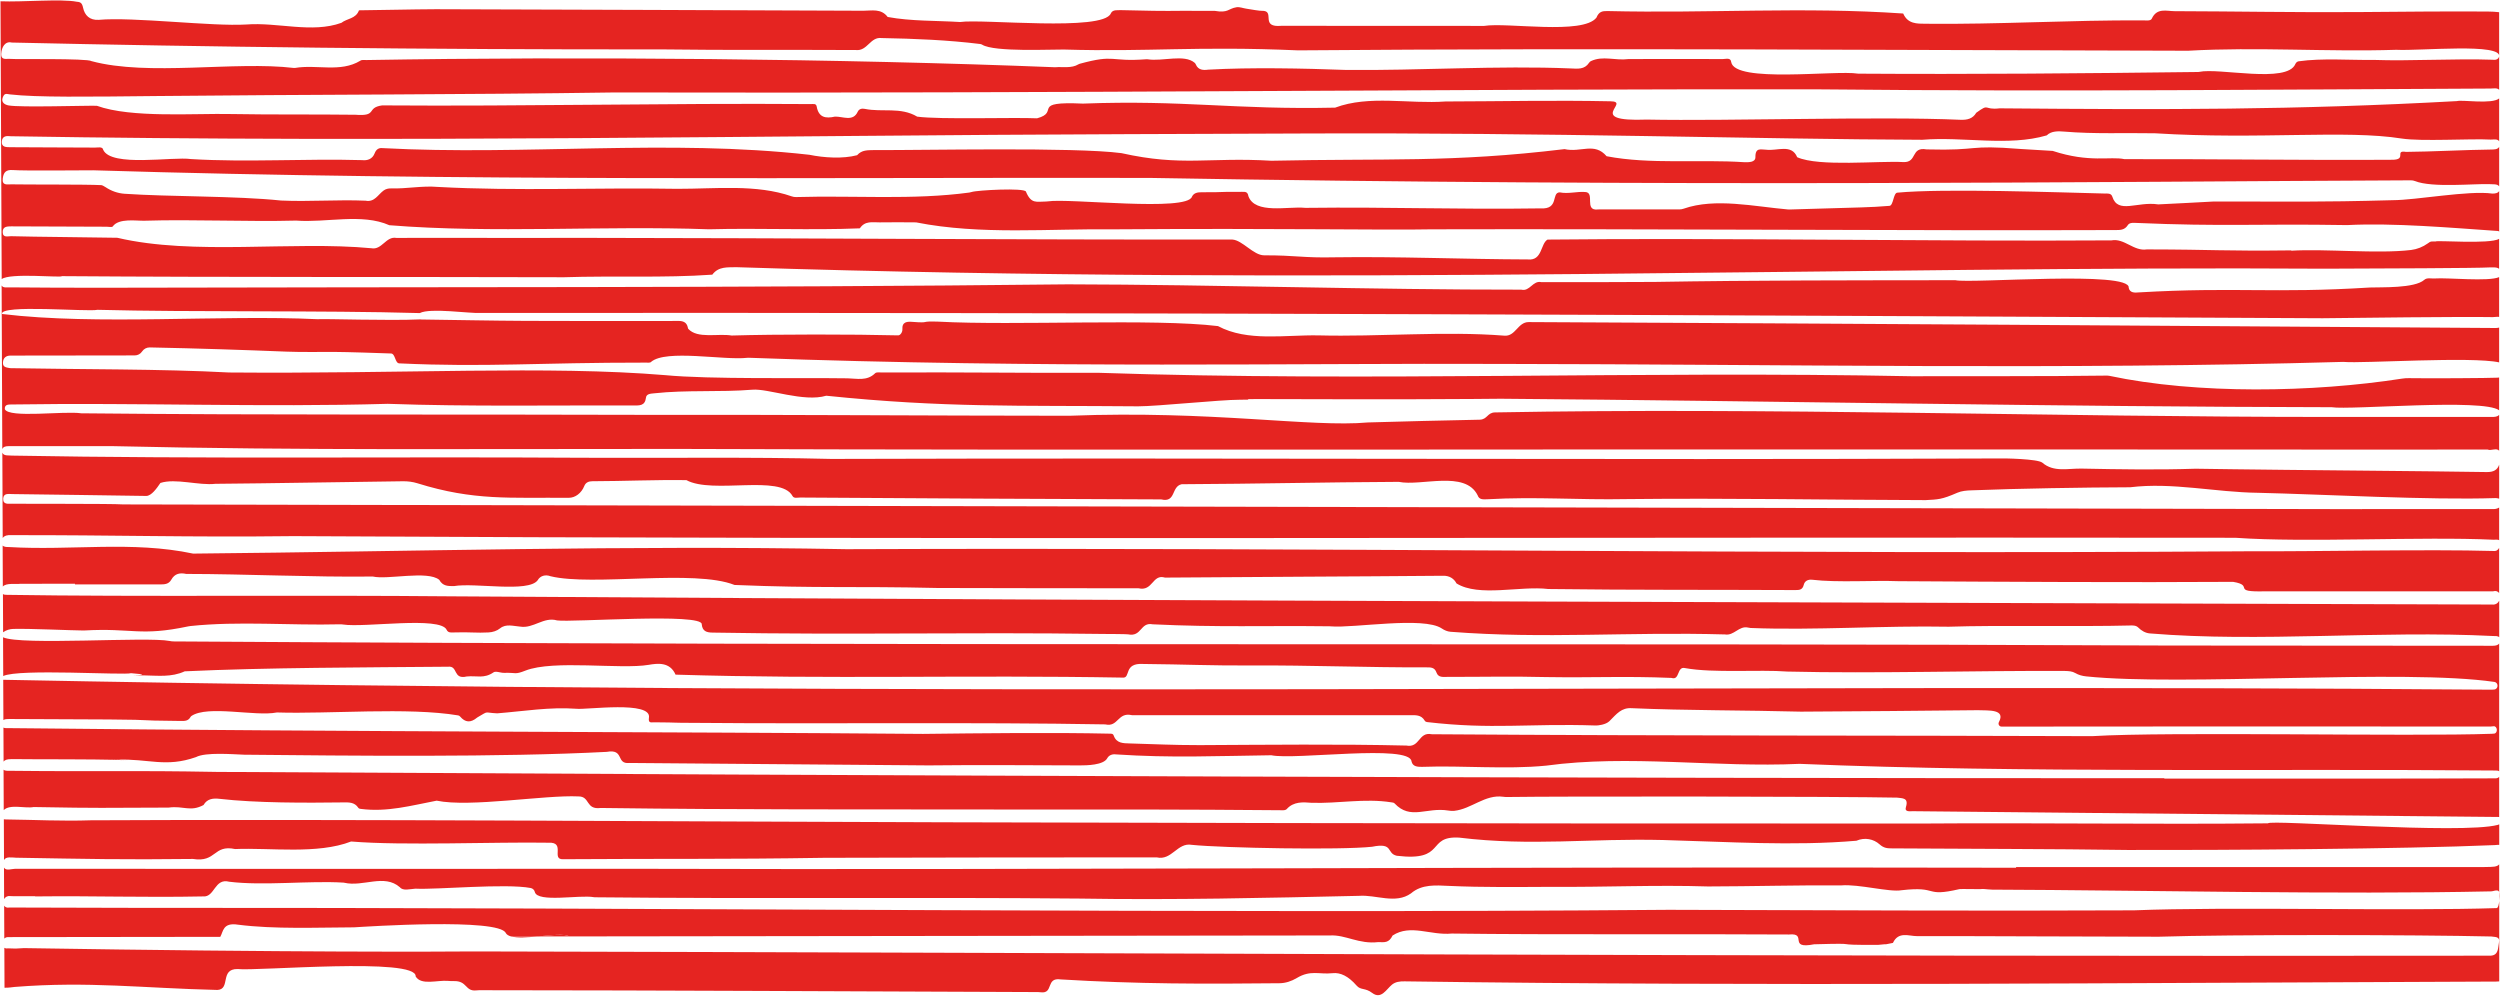 <svg width="1047" height="417" viewBox="0 0 1047 417" fill="none" xmlns="http://www.w3.org/2000/svg">
<path d="M1.89 416.61H1.9C1.9 416.61 1.9 416.6 1.89 416.59V416.61Z" fill="#E52421"/>
<path d="M3.48 224.12C48.95 224.04 78.1 225.07 122.82 224.53C393.47 226.08 667.06 224.89 936.18 225.22C965.81 227.34 1013.92 224.61 1044.28 226.04C1045.06 226.08 1046.07 225.84 1046.64 226.25V212.55C1045.83 213.13 1044.62 213.29 1043.49 213.19C1041.96 213.2 990.69 213.19 989.16 213.19V213.24L51.67 211.25C46.03 210.89 10.73 211.06 5.02 210.95C3.53 210.92 1.22 211.46 1.34 208.86C1.45 206.41 3.61 206.9 5.19 206.92C26.15 207.16 40.26 207.42 61.22 207.7C63.42 207.73 65.71 204.42 67.18 202.26C73.46 200.2 83.4 203.42 90.21 202.62C113.22 202.44 145.8 201.82 168.78 201.55C170.83 201.53 172.87 201.79 174.83 202.4C198.53 209.79 213.58 208.28 238.16 208.48C240.9 208.53 243.53 206.49 244.69 203.56C245.3 202 246.64 201.54 248.09 201.54C261.2 201.51 274.36 200.89 287.47 201.08C298.45 207.08 326.97 198.54 331.9 207.73C332.53 208.87 334.01 208.36 335.11 208.37C387.97 208.7 433.45 208.99 486.3 209.15C492.62 210.64 490.39 203.76 494.89 202.79C527.11 202.63 553.56 201.96 585.78 201.8C595.22 203.74 613.57 196.8 618.84 207.44C619.48 209.36 621.21 209.13 622.71 209.1C643.63 207.92 660.62 209.44 681.52 209.02C724.9 208.56 763.15 209.33 806.48 209.45C811.66 209.14 813.04 209.28 819.78 206.34C821.51 205.59 823.66 205.4 825.72 205.35C845.53 204.57 872.49 204.14 892.09 204.07C909.78 201.9 927.77 206.17 945.61 206.38C972.98 207.01 1017.53 209.53 1045.24 208.59C1045.73 208.64 1046.24 208.69 1046.65 208.85V194.6C1045.92 196.84 1044.26 197.75 1041.39 197.7C1020.67 197.33 955.34 196.83 934.62 196.51L919.5 196.3C903.65 196.82 887.65 196.57 871.89 196.25C865.98 196.13 860.12 197.88 855.33 193.77C853.47 192.18 839.23 191.89 836.61 192C667.05 192.69 517.68 191.66 348.15 192.2C313.72 191.34 279.29 191.89 244.86 191.71C164.95 191.2 85.02 192.28 5.12 190.81C3.71 190.65 1.53 191.08 0.98 189.56L1.13 225.31C1.61 224.61 2.42 224.21 3.5 224.14L3.48 224.12Z" fill="#E52421"/>
<path d="M14.16 337.99C44.44 338.53 40.32 338.28 70.6 338.22C76.99 337.37 79.63 340.13 85.23 337.15C86.8 334.43 89.37 334.25 91.93 334.55C107.26 336.32 128.22 336.26 143.6 336.05C145.95 336.02 148.5 335.86 150.08 338.33C150.25 338.6 150.75 338.77 151.1 338.77C162.2 340.21 172.31 337.33 182.87 335.32C196.84 338.24 228.21 332.85 242.27 333.54C247.21 333.5 245.17 339.2 251.57 338.38C313.04 339.18 356.73 338.9 418.25 339.02C457.77 338.98 497.31 338.96 536.74 339.33C537.44 339.4 538.47 339.31 538.87 338.86C541.74 335.6 545.81 335.93 549.21 336.21C560.46 336.59 571.48 334.25 582.66 336.01C583.15 336.04 583.82 336.16 584.07 336.49C590.79 343.59 597.36 337.96 606.56 339.46C607.37 339.59 608.2 339.67 609.02 339.58C616.26 338.81 621.9 332.63 629.54 333.68C630.04 333.75 630.54 333.8 631.04 333.79C654.45 333.43 771.37 333.55 794.54 334.05C796.58 334.37 799.46 333.96 798.2 338C797.52 340.19 799.92 339.71 801.12 339.73L1046.58 342.15C1046.58 342.15 1046.63 342.21 1046.65 342.24V325.33C1046.34 325.7 1045.88 325.93 1045.28 325.97C1005.94 326.16 944.66 326.04 906.42 326.07V325.92C660.04 325.94 384.25 324.91 90.99 323.28C53.08 322.59 42.54 323.22 4.32 322.81C3.36 322.79 2.16 322.95 1.49 322.34L1.56 339.29C4.08 336.61 10.72 338.71 14.14 337.98L14.16 337.99Z" fill="#E52421"/>
<path d="M4.54 317.91C18.64 318.09 36.64 317.84 50.72 318.31C61.64 318.68 38.13 317.84 49.04 318.16C62.15 317.65 69.36 321.55 82.06 317.08C86.07 314.94 97.43 315.9 102.28 316.07C146.61 316.51 209.91 317.2 254.11 314.88C261.65 313.52 257.81 320.13 263.58 319.53C311.67 319.9 340.84 320.2 388.9 320.55C410.02 320.3 431.15 320.5 452.28 320.55C455.04 320.55 462.15 320.46 463.71 317.56C464.39 316.3 465.8 315.72 467.35 315.94C490.5 317.48 509.21 316.61 532.43 316.3C542.22 318.4 590.45 311.54 591.14 318.86C591.63 321.09 593.66 321.16 595.47 321.16C612.71 320.52 630.53 322.32 647.52 320.65C682.16 315.92 718.47 321.53 753.68 319.9C847.71 323.83 949.9 321.86 1045.02 322.69C1045.59 322.7 1046.24 322.69 1046.65 323.01V269.49C1046.11 270.26 1045.08 270.45 1043.98 270.45L908.01 270.35C667.6 269.2 379.36 270.62 72.71 268.63C72.15 268.63 71.59 268.55 71.04 268.44C61.58 266.56 8.61 270.39 1.28 266.89L1.35 283.13C7.71 279.96 52.24 282.87 54.88 281.93C68.22 283 47.17 282.71 60.51 282.86C65.95 282.92 71.76 283.74 77.36 281.15C111.03 279.56 153.64 279.52 187.68 279.22C191.96 278.75 189.56 284.7 195.47 283.31C199.68 282.89 202.67 284.34 206.69 281.58C207.67 280.91 209.63 281.84 211.13 281.79C216.34 281.62 215.45 282.66 220.05 280.85C231.75 276.23 259.97 280.44 271.7 278.43C275.28 277.82 280.56 277.09 282.92 282.54C347.64 284.52 404.81 282.61 470.15 283.78C473.73 284.14 470.3 277.51 478.86 278.07C496.4 278.23 507.14 278.81 524.67 278.7C548.08 278.56 573.85 279.59 597.26 279.49C599.07 279.49 600.8 279.37 601.6 281.66C602.37 283.87 604.44 283.48 606.18 283.48C620.81 283.5 633.06 283.19 647.68 283.56C667.49 283.88 680.25 283.09 700.03 283.91C703.61 285.1 702.18 278.92 705.72 279.8C717.59 281.97 736.67 280.33 748.57 281.25C785.44 282.15 827.98 280.79 864.81 281C866.39 281.04 867.85 281.12 869.14 281.88C870.52 282.69 872.1 283.11 873.69 283.27C914.11 287.46 1006.57 280.08 1044.59 285.58C1046.41 285.84 1046.44 288.51 1044.62 288.77C1044.61 288.77 1044.59 288.77 1044.58 288.77C1043.94 288.86 1043.25 288.85 1042.6 288.84C735.18 286.29 383.48 292.25 1.35 284.69L1.42 301.54C2.06 301.15 2.96 301.11 3.79 301.12C14.86 301.16 34.46 301.22 45.53 301.31C68.28 301.5 53 301.72 75.75 301.94C77.34 301.95 78.81 301.99 79.76 300.32C79.86 300.14 79.99 299.98 80.16 299.86C86.98 295.22 106.98 300.13 115.83 298.4C115.91 298.38 115.99 298.38 116.07 298.38C137.73 299.08 170.96 296.09 191.89 299.61C192.19 299.66 192.47 299.83 192.67 300.06C194.87 302.64 197.09 302.79 199.81 300.53C199.87 300.48 199.93 300.44 200 300.4C204.97 297.54 202.42 298.48 208.14 298.74C208.2 298.74 208.25 298.74 208.31 298.74C219.29 297.87 230.14 296.02 241.36 296.83C245.38 297.35 273.15 293.33 271.77 300.62C271.45 302.99 272.7 302.49 273.91 302.5C285.98 302.59 279.42 302.72 291.5 302.74C345.95 303.23 408.41 302.4 462.79 303.37C462.86 303.37 462.94 303.38 463.01 303.4C468.31 304.56 468.08 298.21 473.91 299.49C473.99 299.51 474.08 299.52 474.16 299.52C494.74 299.51 507.34 299.52 527.92 299.52C547.65 299.52 570.76 299.52 590.49 299.52C592.87 299.52 595.18 299.28 596.67 301.81C596.87 302.14 597.22 302.35 597.6 302.4C625.2 305.61 639.79 302.89 668.37 303.84C669.2 303.87 672.53 303.51 674.03 302.01C677.1 298.94 679.04 296.3 683.42 296.59C705.88 297.58 731.75 297.43 754.22 298.04C775.55 297.96 806.97 297.64 828.3 297.43C832.91 297.61 840.06 296.93 837.14 302.43C836.69 303.28 837.3 304.3 838.26 304.3C905.33 304.2 975.84 304.23 1043.03 304.28C1043.4 304.27 1043.84 304.2 1044.29 304.15C1045.91 303.96 1046.22 306.95 1044.61 307.23C1044.27 307.29 1043.87 307.3 1043.52 307.31C1009.32 308.54 908.58 306.33 876.23 308.3C876.2 308.3 876.18 308.3 876.15 308.3C789.56 307.97 699.69 308.21 599.7 307.5C599.64 307.5 599.57 307.5 599.51 307.48C593.99 306.45 594.71 313.32 588.98 312.24C561.25 311.57 530.17 311.92 502.43 312.06C489.99 312.04 485.52 311.68 473.08 311.35C470.49 311.28 467.57 311.35 466.43 308.07C466.16 307.3 465.68 307.28 464.98 307.26C441.52 306.72 410.02 307.08 386.56 307.36C283.73 306.48 156.22 306.57 3.72 304.94C2.95 304.96 2.07 305.01 1.44 304.72L1.5 318.98C2.08 318.19 3.13 317.92 4.55 317.94L4.54 317.91Z" fill="#E52421"/>
<path d="M8.66 244.49C20.62 244.46 19.43 244.47 31.39 244.47C31.39 244.56 31.39 244.66 31.39 244.75C44.5 244.75 53.66 244.75 66.77 244.75C68.71 244.75 70.61 244.81 71.76 242.74C73.17 240.22 75.34 239.78 77.99 240.36C102.62 240.38 131.39 241.77 156.14 241.45C162.26 242.89 179.06 238.82 183.96 242.83C185.45 245.53 187.63 245.45 190.09 245.46C199.01 243.93 221.23 248.3 225.17 243.02C226.28 241.06 228.47 240.54 230.58 241.33C248.13 245.61 290.86 238.29 307.61 244.98C343.14 246.44 356.8 245.43 392.61 246.25C418.83 246.38 450.58 246.31 476.8 246.37C482.88 247.79 482.56 240.27 487.91 241.9C526.98 241.57 564.84 241.48 604.37 241.13C607.05 241.05 608.96 242.36 609.98 244.33C619.33 250.16 636.67 245.25 648.43 246.68C684.43 247.14 715.98 246.95 751.98 247.12C753.63 247.13 754.91 246.98 755.4 244.96C755.82 243.23 757.26 242.6 758.98 242.8C769.5 244.05 784.51 242.99 795.04 243.4C837.59 243.66 892.66 243.96 935.21 243.68C944.53 245.22 933.87 248.05 948.82 247.64C965.34 247.66 1027.57 247.64 1044.09 247.64C1045.34 247.29 1046.17 247.69 1046.63 248.39V229.45C1046.19 230.35 1045.42 230.91 1044.13 230.75C1017.29 229.96 968.24 231.03 942.35 230.87C746.63 232.24 550.54 229.2 354.51 230C263.1 228.3 172.15 230.99 80.88 231.85C55.29 226.43 29.89 230.67 3.69 229.1C2.81 229.1 1.73 229.1 1.11 228.48L1.18 245.64C2.65 244.01 6.56 244.78 8.65 244.48L8.66 244.49Z" fill="#E52421"/>
<path d="M3.54 186.83C6.34 186.84 43.77 186.83 46.57 186.83C125.84 188.72 203.97 187.95 283.37 188.01C461.94 188.64 640.57 188.1 819.18 188.23C886.83 188.17 973.8 188.36 1041.83 188.27C1043.21 188.93 1045.65 187.38 1046.63 188.81V173.72C1045.97 174.59 1044.68 174.63 1043.43 174.62C1034.52 174.61 985.14 174.62 976.23 174.62C860.64 174.65 741.24 170.59 626.07 172.72C622.88 172.78 622.89 175.71 619.7 175.77C604.08 176.09 588.49 176.46 572.91 176.92C548.95 179.08 507.67 171.81 447.89 174.12C388.61 174.1 329.23 173.63 269.89 173.74C191.23 173.46 112.7 173.9 34.03 173.09C26.81 172.02 3.71 175.25 2.01 171.35C1.84 169.03 4.02 169.48 5.43 169.39C57.68 168.56 110.14 170.64 162.38 169.12C196.67 170.34 230.97 169.68 265.26 169.82C267.67 169.78 270.12 170.14 270.54 166.51C270.72 164.93 272.49 164.86 273.96 164.72C287.64 163.23 301.42 164.32 315.08 163.21C321.69 162.63 336.61 168.54 346.03 165.73C395.59 170.85 426.5 169.72 476.62 170.17C484.81 170.16 511.08 167.4 519.24 167.41C527.6 167.42 517.86 167.11 526.2 167.13C536.87 167.16 547.54 167.19 558.21 167.2C569.79 167.22 581.38 167.22 593 167.2C600.96 167.18 608.94 167.14 616.93 167.09C620.78 167.06 624.64 167.03 628.5 166.99C744.5 167.91 860.52 170.35 976.52 170.54C984.2 171.8 1040.1 166.78 1046.63 171.83V158.09C1046.43 158.13 1046.23 158.16 1046 158.17C1042.59 158.36 1016.82 158.52 1008.85 158.37C1007.85 158.35 1006.87 158.42 1005.89 158.58C968.79 164.35 920.2 165.23 883.3 157.38C883.04 157.32 882.78 157.3 882.51 157.3C855.19 157.67 827.83 157.48 800.5 157.57C686.98 155.28 573.6 159.95 460.14 156.13C423 156.24 406.61 155.84 369.47 156C368.46 156 367.06 155.76 366.51 156.31C363.07 159.71 358.91 158.5 354.93 158.44C336.38 158.16 296.97 158.9 278.57 157.11C229.67 153.04 168.66 156.63 95.92 156C68.1 154.49 32.38 154.72 4.51 154.19C4.29 154.19 4.07 154.16 3.85 154.12C2.6 153.88 1.16 153.76 1.23 151.9C1.31 149.9 2.44 148.91 4.46 148.92C10.08 148.94 46.09 148.86 56.43 148.85C57.67 148.85 58.82 148.23 59.51 147.2C59.52 147.18 59.53 147.17 59.54 147.15C60.25 146.1 61.45 145.48 62.72 145.5C83.41 145.92 102.11 146.55 119.89 147.26C125.62 147.49 133.28 147.39 140.37 147.39C144.57 147.39 160.51 147.9 163.78 148.04C165.59 148.12 165.41 152.1 167.19 152.18C203.92 153.88 225.09 151.82 270.49 151.86C271.23 151.91 272.39 151.98 272.68 151.56C278.94 146.19 303.23 150.98 312.98 149.85C313.16 149.83 313.33 149.82 313.51 149.83C438.78 154.39 544.52 152.02 628.95 152.41C746.46 152.55 864 154.92 981.31 151.56C981.46 151.56 981.61 151.56 981.76 151.58C989.08 152.27 1035.34 149.21 1046.64 151.77V137.18C1045.85 137.42 1044.85 137.37 1043.95 137.36C909.98 136.43 774.11 135.53 640.23 134.89C635.6 134.86 634.72 141.05 629.95 140.57C604.86 138.59 577.33 141.12 552.2 140.46C538.09 140.2 522.47 143.19 510.1 136.57C483.36 133.3 425.19 136.44 392.87 134.7C384.64 134.41 390.22 135.41 381.95 134.79C380.09 134.65 377.69 134.67 377.92 137.93C378 139.09 377 140.63 375.96 140.45C357.93 139.98 324.98 139.96 306.42 140.52C300.76 139.54 292.09 142.02 288.2 137.68C287.54 134.02 285.07 134.41 282.49 134.42C261.65 134.45 240.8 134.48 219.96 134.38C205.75 134.31 191.53 134 177.32 133.82C176.86 133.82 176.38 133.83 175.97 133.76C162.74 134.37 136.51 133.45 132.94 133.68C92.32 131.76 40.72 136.31 0.85 131.5C-0.26 127.38 37.05 130.69 40.83 129.75C80.78 130.79 134.71 129.94 175.8 131.12C180.1 128.81 197.07 131.37 201.16 131.06C477.84 130.83 734.42 132.01 972.68 133.28C985.52 133.12 1031.13 132.57 1043.98 132.81C1044.77 132.82 1045.8 132.58 1046.63 132.72V116.06C1042.24 118.02 1024.86 116.21 1019.76 116.62C1018.25 116.74 1016.45 116.16 1015.3 117.19C1011.24 120.83 997.17 120.22 992.48 120.41C951.76 122.95 936.52 120.1 895.87 122.45C893.9 122.66 891.93 122.64 891.5 120.52C892.5 113.24 825.68 118.81 818.92 117.35C776.96 117.4 735 117.36 693.04 118.07C676.01 118.19 662.59 118.16 645.56 118.17C641.91 117.31 640.77 122.2 637.1 121.31C574.99 121.38 509.31 119.2 447.25 119.08C311.88 120.61 176.47 120.13 40.95 120.51C34.21 120.51 10.69 120.46 3.95 120.35C2.82 120.33 1.27 120.65 0.68 119.56L0.96 188.12C1.31 187.08 2.38 186.85 3.55 186.85L3.54 186.83Z" fill="#E52421"/>
<path d="M6.56 359.21C36.55 359.72 51.19 360.08 80.82 359.73C90.72 361.31 89.24 353.62 98.46 355.58C113.31 354.97 132.97 357.87 147.05 352.42C168.78 354.22 207.81 352.54 229.73 352.93C237.06 352.57 230.6 360.08 235.88 359.84C277.97 359.55 303.19 359.92 345.28 359.25C402.41 359.11 427.31 359.08 484.44 359.07C490.76 360.52 493.07 352.72 499.11 353.82C512.21 355.16 561.51 356.06 574.64 354.62C583.87 352.73 580.44 357.39 585 358.4C605.91 360.9 597.14 350.01 611.07 350.79C641.34 354.49 666.18 351.03 696.54 351.8C723.37 352.52 750.93 354.38 777.48 352.1C780.99 350.57 784.71 351.4 787.15 353.6C788.97 355.24 790.48 355.29 792.34 355.3C825.28 355.54 858.19 355.49 891.09 355.97C928.52 356.08 1006.69 355.59 1044.7 353.93C1045.51 353.85 1046.16 353.81 1046.68 353.83V345.23C1046.5 345.32 1046.29 345.41 1046.05 345.47C1030.85 349.49 950.41 343.17 949.83 344.81C901.55 345.31 853.3 344.53 805.07 344.9C747.25 344.88 610.73 344.98 395 344.37C295.14 344.12 138.66 343 37.89 343.54C26 343.95 14.68 343.33 2.77 343.19C2.35 343.19 1.95 343.17 1.61 343.1L1.68 360.18C2.53 358.6 4.88 359.17 6.58 359.19L6.56 359.21Z" fill="#E52421"/>
<path d="M25.85 115.65C96.1 116.17 166.01 115.9 236.25 116.11C256.79 115.43 278.1 116.46 298.31 115.03C300.96 111.48 304.76 112.02 308.39 111.9C557.08 119.94 781.45 111.28 973.76 112.53C996.77 112.44 1037.68 112.32 1042.71 111.99C1043.9 112.05 1045.75 111.76 1046.62 112.6V100.02C1042.81 102.38 1020.26 100.53 1019.99 101.14C1017.87 101.18 1018.19 100.91 1016.78 101.92C1014.71 103.41 1012.3 104.38 1009.77 104.69C995.78 106.38 973.9 104.12 959.59 105C959.59 104.95 959.59 104.91 959.59 104.86C930.84 105.2 927.84 104.5 899.11 104.45C893.59 105.33 889.7 99.67 884.28 100.67C813.23 101.17 719.19 99.54 648.1 100.34C645.12 102.07 645.99 109.31 639.84 108.65C613.79 108.58 584.97 107.36 558.93 107.76C545.6 108.06 542.73 106.9 529.43 106.93C524.93 106.94 520.37 100.6 516.1 100.32C427.8 100.43 329.07 99.69 240.72 99.61C215.81 99.73 190.88 99.54 166.01 99.64C161.62 98.83 159.97 104.83 155.51 103.96C122.41 100.84 81.13 107.11 49.13 99.58C39.22 99.37 14.55 99.21 4.64 98.92C3.35 98.88 1.17 99.73 1.13 97.21C1.09 94.84 3 94.8 4.71 94.8C13.11 94.84 36.26 94.9 44.66 94.95C45.53 94.95 46.9 95.27 47.21 94.84C49.74 91.26 57.13 92.54 60.45 92.44C80.8 91.8 103.69 92.93 124.03 92.38C136.59 93.36 151.6 89.22 163.05 94.32C206.71 97.83 252.55 94.42 296.94 96.03C317.79 95.46 339.63 96.48 360.1 95.63C362.24 92.37 365.4 93.16 368.37 93.13C373.46 93.08 378.55 93.06 383.65 93.13C410.69 98.49 439.49 95.7 467.31 96.04C535.47 95.54 579.61 96.45 599.56 96.04C689.06 95.79 801.66 96.66 885.72 96.35C887.8 96.35 889.77 96.43 891.1 94.32C891.67 93.42 892.79 93.26 893.86 93.33C932.12 94.98 944.7 93.63 983 94.27C1002.43 93.27 1026.59 95.41 1046 96.73C1046.29 96.69 1046.5 96.81 1046.65 97.02V80.01C1046.13 80.91 1044.9 81.1 1043.78 81.07C1033.98 79.67 1011.8 83.83 1002.04 83.84C969.9 84.72 959.39 84.38 927.17 84.39C926.89 84.39 904.15 85.65 903.87 85.6C894.98 84.26 887.02 89.78 884.64 82.37C884.14 80.82 882.6 81.05 881.36 81.05C862.19 80.58 813.88 78.85 794.58 80.69C792.9 80.85 792.99 86.07 791.32 86.21C787.37 86.53 783.44 86.76 779.51 86.86C768.38 87.16 760.52 87.41 749.41 87.74L748.81 87.72C734.81 86.52 718.31 82.76 705.1 87.4C704.55 87.59 703.98 87.7 703.4 87.7C692.21 87.7 681.01 87.73 669.82 87.69L669.19 87.73C663.22 88.38 668.23 80.56 663.86 80.41C660.31 80.15 656.78 81.29 653.21 80.56C649.54 80.64 653.12 87.78 645.16 87.27C609.12 87.8 582.83 86.62 546.89 87.05L546.38 87.03C539.47 86.36 525.6 89.81 522.83 82.16C522.54 80.18 521.37 80.34 520.13 80.34C507.28 80.31 515.99 80.51 503.14 80.52C501.57 80.52 500 80.75 499.2 82.35C497.24 88.8 447.85 82.93 438.78 84.34C438.52 84.38 438.27 84.4 438.01 84.4C434.08 84.41 431.84 85.53 429.66 80.24C428.98 78.59 409.27 79.63 406.92 80.41C406.6 80.52 406.29 80.6 405.95 80.64C382.34 83.84 357.48 81.81 333.4 82.53C332.78 82.55 332.17 82.45 331.59 82.24C316.72 77.05 299.73 79.11 283.7 79.08C250.2 78.49 216.74 80.1 183.27 78.28C176.83 77.72 170.26 79.11 163.71 78.91C162.63 78.88 161.55 79.14 160.67 79.78C158.3 81.49 156.88 84.79 153.1 84.05C141.35 83.54 129.58 84.52 117.86 83.99L117.55 83.97C98.96 82.02 70.76 82.43 52.17 81.15C49.33 80.96 46.6 79.98 44.23 78.4C43.51 77.92 42.78 77.55 42.38 77.53C35.91 77.19 11.21 77.34 4.73 77.2C3.17 77.16 0.77 77.89 1.16 74.74C1.47 72.18 2.47 71 5.41 71.22C10.22 71.58 33.28 71.32 39.1 71.32C191.97 76.02 345.28 74.24 481.37 74.51C700.06 78.37 879.95 76.07 1009.65 75.52C1010.26 75.52 1010.86 75.61 1011.42 75.84C1018.59 78.73 1036.49 76.85 1042.62 77.12C1043.92 77.26 1045.94 76.9 1046.65 78.06V61.5C1046.05 62.64 1044.49 62.61 1043.17 62.63C1032.88 62.74 1017.91 63.54 1007.63 63.61C1002.55 62.79 1008.39 67.05 1001.53 66.91C964.83 67.16 926.4 66.55 889.7 66.65C883.74 65.38 875.15 68.28 859.67 63.2L846.2 62.39C823.24 60.55 829.95 63.18 806.85 62.57C800.09 61.38 803.07 68.14 797.15 67.88C786.91 67.28 761.82 69.94 752.66 65.84C750.33 60.12 744.2 63.32 739.73 62.7C737.55 62.7 735.11 61.6 735.17 65.76C735.21 68.02 732.45 67.97 730.51 67.93C711.58 66.67 691.1 68.94 672.85 65.43C667.72 59.44 662.15 63.99 655.23 62.45C607.66 68.19 580.35 66.26 532.46 67.32C506.04 65.74 495.21 69.83 469.64 64.13C449.82 61.53 386.39 62.97 366.13 62.85C363.37 62.94 360.99 62.71 358.95 65C352.97 66.58 345.1 66.08 338.96 64.82C279.91 58.16 219.61 65.22 160.15 62.03C158.56 61.84 157.5 62.66 156.92 64.17C155.98 66.65 153.85 67.32 151.63 67.06C127.75 66.37 103.87 68.05 79.99 66.62C72.33 65.5 46.61 70.11 43.22 62.75C42.98 61.29 41.04 61.82 39.84 61.81C33.23 61.73 10.75 61.75 4.14 61.65C2.52 61.63 0.49 61.65 0.77 59.12C1.03 56.8 2.85 56.9 4.58 57.06C167.46 59.79 323.69 56.7 472.56 56.18C478.92 56.16 485.26 56.13 491.59 56.11C498.97 56.08 506.31 56.05 513.64 56.03C524.88 55.99 536.05 55.94 547.16 55.9C649.78 55.49 735.56 58.29 805.05 58.54C822.14 57.12 841.02 61.43 857.17 56.7C859.11 54.77 862.11 54.92 864.44 55.11C877.13 56.18 889.83 55.58 902.52 55.82C946.44 58.54 982.41 54.28 1005.84 58.02C1014.28 59.31 1034.5 57.99 1043.14 58.46C1044.31 58.47 1045.99 58.07 1046.64 59.18V41.22C1043.65 43.77 1031.03 41.7 1028.99 42.34C960.55 46.11 906.48 45.96 837.47 45.37C830.45 46.19 833.45 43.02 827.65 47.23C826.16 49.77 823.84 50.26 821.1 50.17C786.66 48.65 724.08 50.77 689.62 50.08C663.23 51.08 683.53 42.48 674.43 42.42C651.42 41.93 628.4 42.45 605.39 42.5C590.03 43.61 573.43 39.73 559.16 45.08C516.78 46.01 495.88 41.79 453.51 43.39C431.2 42.38 444.22 46.89 434.32 49.55C424.74 49.09 393.54 50.13 384.12 48.85C377.24 44.71 369.44 47.09 362.2 45.6C361.04 45.36 359.8 45.54 359.22 46.78C357.25 51.11 353 48.72 349.67 48.84C345.81 49.7 342.85 49.27 342.02 44.57C341.78 43.2 340.44 43.63 339.46 43.59C279.66 43.14 219.8 44.59 160.03 44.14C153.2 45.11 158.31 48.8 148.9 48.06C131.6 47.84 114.29 48.07 96.98 47.76C81.33 47.41 55.06 49.53 40.56 44.3C36.2 44.16 8.49 45.06 3.63 44.16C1.81 43.83 0.42 42.76 1.15 40.82C1.9 38.83 2.7 39.36 4.23 39.54C15.19 40.82 36.99 40.53 65.51 40.22C128.28 39.56 194.4 39.66 257.16 38.72C446.7 39.17 614.96 37.16 761.96 37.42C864.77 38.46 958.58 37.44 1043.05 37.08C1044.23 37.07 1045.83 36.69 1046.64 37.62V5.11C1045.23 4.937 1043.63 4.843 1041.84 4.83C1023.67 4.7 1005.5 4.93 987.33 5.06C961.81 5.24 936.29 4.75 910.77 4.68C907.39 4.68 903.33 3.14 901.17 7.81C900.69 8.86 898.84 8.52 897.57 8.54C867.18 8.36 836.82 10.29 806.44 9.95C802.86 9.92 798.97 10.07 797.06 5.66C754.71 2.77 716.39 5.66 673.17 4.63C671.14 4.63 669.68 4.73 668.58 7.4C662.85 14.69 631.33 9.29 621.54 10.85C603.61 10.84 554.58 10.81 536.65 10.81C527.89 11.61 533.67 5.14 529.35 4.57C526.81 4.58 524.76 4.01 521.94 3.63C520.54 3.44 519.22 2.82 517.82 3.04C514.32 3.61 514.43 5.54 508.77 4.56C482.58 4.4 495.81 4.86 469.66 4.25C468.09 4.35 465.97 3.87 465.2 5.65C461.89 13.28 411.48 7.83 402.09 9.22C392.11 8.61 381.46 8.91 371.76 7.11C368.99 3.46 365.16 4.5 361.55 4.5C301.83 4.2 242.19 4.1 182.5 3.86C171.83 3.91 160.9 4.22 150.34 4.32C149.08 7.89 145.31 7.71 142.98 9.56C130.69 14.02 116.24 9.24 103.15 10.26C88.8 11.14 55.73 7.01 41.34 8.31C37.55 8.54 35.46 6.42 34.78 3.2C34.39 1.34 33.76 0.83 32.2 0.74C25.7 -0.57 9.18 0.93 0.21 0.54L0.71 116.89C4.18 114.22 25.08 116.34 25.9 115.69L25.85 115.65ZM4.92 17.82C85.4 19.65 177.09 20.78 277.62 20.69C304.54 21.06 331.46 20.79 358.39 20.95C363.31 21.53 364.42 15.3 369.25 15.94C382.89 16.18 397.13 16.77 410.49 18.43C410.78 18.47 411.07 18.55 411.32 18.71C416.34 21.9 440.92 20.64 445.51 20.74C481.39 21.8 500.39 19.23 543.63 21.09C670.46 20.06 794.86 21.01 916.3 21.25H916.4C945.4 19.59 974.44 21.79 1003.49 20.86H1003.62C1013.5 21.38 1048.28 17.88 1046.6 23.79C1046.37 24.61 1045.53 25.1 1044.68 25.06L1043.44 25.01C1028.96 24.47 1008.93 25.63 994.43 25.1C984.19 25.24 972.54 24.27 962.69 25.67C962.05 25.76 961.55 26.23 961.29 26.83C957.79 35.09 929.4 28.28 920.98 30.11L920.63 30.15C873.19 30.73 825.75 31.17 778.3 30.85L778.04 30.83C768.73 29.32 726.5 34.92 725.03 26C724.84 24 722.8 24.73 721.55 24.73C708.47 24.68 695.39 24.72 682.31 24.73H682.12C676.28 25.47 671.34 23.2 666.26 25.6C665.94 25.75 665.68 26.01 665.49 26.31C663.57 29.18 660.79 28.79 657.78 28.66C627.29 27.38 594.15 29.61 563.68 29.29C545.67 28.63 523.95 28.17 505.99 29.17C503.91 29.47 501.81 29.34 500.83 27.04C500.71 26.77 500.57 26.5 500.34 26.31C496 22.55 486.88 25.82 480.61 24.83L480.2 24.81C464.34 26.01 467.42 22.55 452.14 26.72C451.97 26.77 451.81 26.84 451.66 26.93C448.73 28.71 445.18 27.89 441.92 28.16H441.75C352.64 24.61 242.72 23.61 153.45 25.15C152.58 25.15 151.43 24.97 150.88 25.44C142.57 30.47 132.72 26.91 123.56 28.45C123.4 28.48 123.24 28.48 123.08 28.46C98.38 25.52 62.08 32.03 38.32 25.6C36.72 24.37 6.14 24.9 4.41 24.67C2.85 24.46 0.37 25.49 0.52 22.48C0.66 19.78 2.13 17.11 4.93 17.82H4.92Z" fill="#E52421"/>
<path d="M5.64 263.39C12.63 263.21 30.21 264.03 34.92 264.05C35.07 264.05 35.22 264.05 35.37 264.04C55.54 262.92 58.56 266.61 78.82 262.33C79.11 262.27 79.4 262.22 79.69 262.19C100.03 260.04 121.58 261.99 142.22 261.46C142.7 261.45 143.17 261.46 143.64 261.54C152.65 262.97 184.42 257.96 187.06 263.77C187.7 265.2 189.24 264.86 190.48 264.86C196.44 264.64 199.76 265.16 204.65 264.86C206.37 264.75 208.09 264.24 209.43 263.15C211.91 261.14 214.95 262.21 217.88 262.43C223.4 263.32 227.69 258.2 233.31 259.83C239.24 260.72 294.36 256.59 293.89 261.46C294.16 264.37 295.94 264.9 298.4 264.93C358.99 265.98 401.87 264.68 462.24 265.5C462.8 265.5 471.87 265.54 472.42 265.66C478.21 266.88 477.48 260.42 482.75 261.46C510.06 262.78 529.32 261.95 556.83 262.29C557.02 262.29 557.21 262.3 557.4 262.32C566.91 263.14 596.21 258.05 603.83 263.21C604.93 263.95 606.16 264.48 607.48 264.59C647.18 267.66 681.93 264.54 722.4 265.7C726.24 266.36 728.26 261.95 732.1 262.83C732.44 262.91 732.79 262.98 733.14 263C759.93 264.05 789.36 261.94 816.15 262.47C836.71 261.77 871.29 262.51 891.83 261.96C893.11 261.88 894.58 261.89 895.48 262.79C896.82 264.14 898.49 265.13 900.39 265.28C946.64 269.1 996.78 263.97 1044.02 266.36C1044.95 266.4 1046.09 266.25 1046.67 266.88V251.58C1046.15 252.59 1045.14 253.36 1043.68 253.18C795.97 252.34 516.6 251.84 189.8 249.75C126.17 249.13 58.62 250 2.93 249.12C2.32 249.12 1.68 249.09 1.23 248.8L1.3 264.81C1.3 264.81 1.34 264.78 1.36 264.76C2.61 263.86 4.13 263.42 5.67 263.38L5.64 263.39Z" fill="#E52421"/>
<path d="M1040.56 363.14C1003.14 363.14 881.75 363.14 844.33 363.14C844.33 363.23 844.33 363.32 844.33 363.41C622.84 362.93 441.1 364.37 265.36 363.85C177.4 363.91 86.66 363.9 6.34 363.85C4.91 363.85 2.55 364.85 1.67 363.36L1.72 376.54C2.16 375.74 2.98 375.15 4.18 375.27C7.87 375.3 1.85 375.32 5.54 375.33C8.59 375.34 11.65 375.33 14.7 375.33V375.42C40.63 375.13 59.33 375.93 85.05 375.42C90 375.86 89.76 367.63 96 369.27C110.27 371.04 129.49 368.76 143.82 369.64C143.94 369.64 144.06 369.67 144.17 369.69C152.07 371.55 160.93 365.83 167.49 371.6C168.8 373.22 171.68 372.31 173.93 372.18C174.02 372.18 174.1 372.18 174.19 372.18C182.77 372.63 211.92 369.9 222.26 371.9C223.1 372.06 223.78 372.7 223.98 373.54C225.06 378.15 242.86 374.65 248.73 375.74C248.85 375.76 248.97 375.78 249.1 375.78C316.74 376.49 384.39 375.71 452.02 376.32C491.1 376.97 530.11 376.06 569.13 375.18C576.26 374.62 584.48 378.76 590.93 374.14C595.5 370.22 601.38 370.77 606.68 371.01C621.19 371.68 635.69 371.47 650.18 371.41C671.9 371.58 693.62 370.55 715.34 371.25C733.95 371.21 752.54 370.67 771.17 370.8C778.49 370.2 791.29 373.73 796.36 372.83C812.3 370.99 805.52 375.87 820.64 372.36C821.2 372.23 828.72 372.45 829.29 372.37C830.76 372.16 831.55 372.48 834.38 372.58C898.55 372.82 978.71 374.7 1043.4 373.3C1043.6 373.3 1043.81 373.26 1044 373.2C1045.63 372.72 1046.43 372.82 1046.66 373.66V361.98C1045.76 363.06 1044.19 363.1 1040.55 363.1L1040.56 363.14Z" fill="#E52421"/>
<path d="M1045.62 380.31C1007.05 381.63 932.79 379.65 893.69 381.25C828.76 381.57 763.85 381.18 698.84 381.03C505.73 382.65 290.41 380.07 52.92 380.2L3.99 380.07C2.88 380.29 2.15 379.91 1.74 379.3L1.8 393.08C2.19 392.7 2.72 392.45 3.39 392.46L92.25 392.35C93.54 390.19 93.22 386.23 99.71 387.26C114.93 389.21 132.97 388.42 148.23 388.37C153.15 388.07 209.11 384.37 211.84 390.78C212.23 391.46 213.03 391.91 214.09 392.2H225.19C230.82 391.65 236.46 390.95 238.35 392.17L557 391.77C563.59 391.4 569.01 395.52 577.24 394.55C579.84 394.63 581.68 394.97 583.21 391.8C590.74 386.87 599.11 391.84 608.01 390.97C649.46 391.53 707.81 391.08 749.24 391.37C757.25 390.58 748.52 397.66 759.75 395.47C781.98 394.85 764.35 395.84 786.58 395.71C789.22 395.43 789.9 395.41 789.98 395.44C790.35 395.36 791.14 395.19 792.76 394.89C795.08 389.95 799.44 392.06 802.86 392.05C822.05 391.97 884.89 392.32 904.08 392.3C934.39 391.32 1012.25 391.47 1043.31 392.2C1044.84 392.49 1047.1 392.06 1046.56 394.72C1046.11 396.93 1046.51 400.07 1043.03 400.24C738.92 400.68 457.24 398.99 198.58 398.46C184.8 398.58 123.92 398.9 10.02 397.07C5.72 397.29 7.37 397.33 3.3 397.17C2.68 397.29 2.19 397.17 1.82 396.92L1.89 413.67C4.6 413.63 4.36 413.47 6.13 413.33C37.15 410.88 59.81 413.86 91.08 414.59C96.68 414.28 91.97 405.76 99.47 405.83C107.39 406.8 174.76 400.79 174.07 408.92C176.4 412.81 183.17 410.39 187.64 410.8C188.44 410.87 189.23 410.9 190.03 410.88C195.77 410.71 194.72 415.27 199.45 414.78C199.84 414.74 200.24 414.7 200.64 414.7C282.94 414.75 352.51 415.19 434.78 415.48C435.16 415.48 435.53 415.53 435.9 415.57C441.36 416.25 437.84 409.24 444.21 410.18C476.55 412.13 504.24 412.11 535.81 411.78C538.39 411.75 540.88 410.93 543.09 409.6C548.93 406.1 552.41 408.19 558.07 407.57C561.37 407.21 564.66 408.78 568.15 412.77C569.93 414.8 571.7 413.59 574.66 415.83C578.46 418.71 580.59 414.29 583 412.34C584.43 411.19 586.21 410.96 588.25 410.99C739.14 413.14 891.79 411.59 1043.11 411.09C1045.19 411.09 1044.93 411.15 1046.68 411.01V377.35C1046.52 378.86 1046.2 380.27 1045.62 380.29V380.31Z" fill="#E52421"/>
<path d="M1046.72 373.87C1046.71 373.81 1046.69 373.76 1046.67 373.71V377.37C1046.81 375.94 1046.8 374.41 1046.72 373.87Z" fill="#E52421"/>
<path d="M225.18 392.18L238.34 392.16C236.45 390.94 230.81 391.64 225.18 392.18Z" fill="#E52421"/>
<path d="M225.18 392.18H214.08C216.67 392.89 220.92 392.59 225.18 392.18Z" fill="#E52421"/>
<path d="M789.98 395.45C790.07 395.49 789.32 395.6 789.98 395.45Z" fill="#E52421"/>
</svg>
